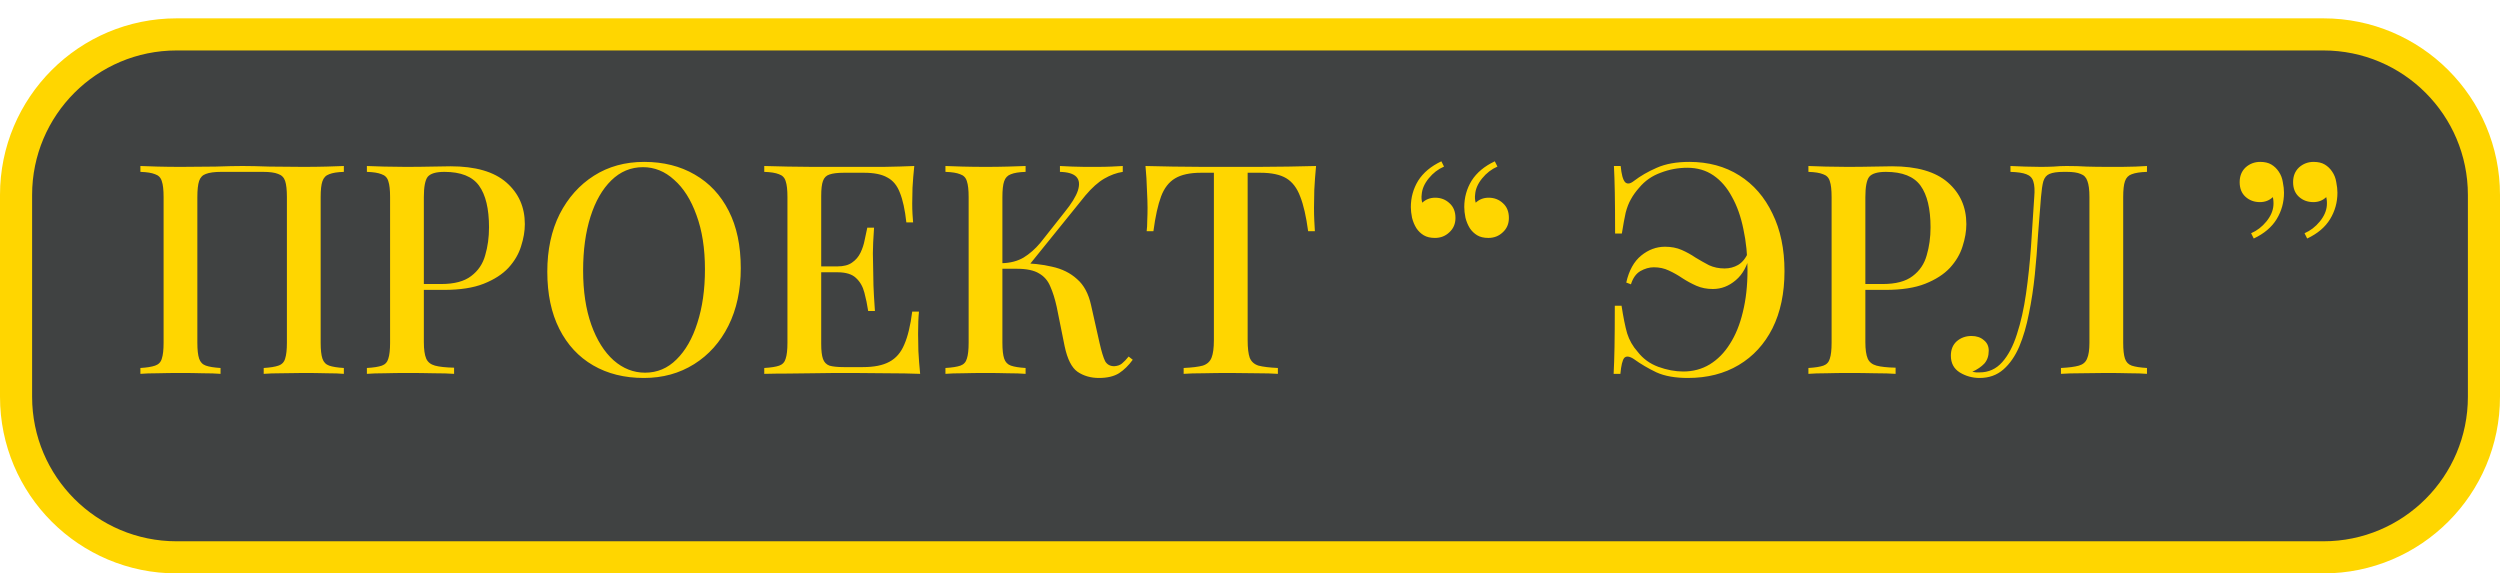 <?xml version="1.0" encoding="UTF-8"?> <svg xmlns="http://www.w3.org/2000/svg" width="1090" height="250" viewBox="0 0 1090 250" fill="none"> <rect x="7" y="12" width="1076" height="228" rx="70" fill="#404242"></rect> <path d="M7 85C7 46.34 38.34 15 77 15H1013C1051.66 15 1083 46.34 1083 85V173C1083 211.66 1051.66 243 1013 243H77C38.34 243 7 211.66 7 173V85Z" stroke="#FFD600" stroke-width="14"></path> <path d="M149.919 72.376V74.936C147.103 75.021 144.969 75.363 143.519 75.96C142.068 76.472 141.087 77.496 140.575 79.032C140.063 80.483 139.807 82.787 139.807 85.944V149.432C139.807 152.504 140.063 154.808 140.575 156.344C141.087 157.88 142.068 158.904 143.519 159.416C144.969 159.928 147.103 160.269 149.919 160.44V163C148.041 162.829 145.524 162.744 142.367 162.744C139.209 162.659 135.839 162.616 132.255 162.616C129.183 162.616 126.025 162.659 122.783 162.744C119.625 162.744 117.023 162.829 114.975 163V160.44C117.791 160.269 119.924 159.928 121.375 159.416C122.911 158.904 123.892 157.88 124.319 156.344C124.831 154.808 125.087 152.504 125.087 149.432V85.944C125.087 82.787 124.831 80.44 124.319 78.904C123.807 77.368 122.783 76.344 121.247 75.832C119.796 75.235 117.62 74.936 114.719 74.936H96.415C93.513 74.936 91.295 75.235 89.759 75.832C88.308 76.344 87.327 77.368 86.815 78.904C86.303 80.44 86.047 82.787 86.047 85.944V149.432C86.047 152.504 86.303 154.808 86.815 156.344C87.327 157.88 88.308 158.904 89.759 159.416C91.209 159.928 93.343 160.269 96.159 160.44V163C94.111 162.829 91.508 162.744 88.351 162.744C85.279 162.659 82.121 162.616 78.879 162.616C75.295 162.616 71.924 162.659 68.767 162.744C65.695 162.744 63.177 162.829 61.215 163V160.44C64.031 160.269 66.164 159.928 67.615 159.416C69.151 158.904 70.132 157.88 70.559 156.344C71.071 154.808 71.327 152.504 71.327 149.432V85.944C71.327 82.787 71.071 80.483 70.559 79.032C70.132 77.496 69.151 76.472 67.615 75.96C66.164 75.363 64.031 75.021 61.215 74.936V72.376C63.177 72.461 65.695 72.547 68.767 72.632C71.924 72.717 75.295 72.76 78.879 72.76C83.913 72.76 88.905 72.717 93.855 72.632C98.804 72.461 102.772 72.376 105.759 72.376C108.745 72.376 112.671 72.461 117.535 72.632C122.399 72.717 127.305 72.76 132.255 72.76C135.839 72.76 139.209 72.717 142.367 72.632C145.524 72.547 148.041 72.461 149.919 72.376ZM159.965 72.376C161.927 72.461 164.445 72.547 167.517 72.632C170.674 72.717 173.789 72.76 176.861 72.76C180.957 72.76 184.839 72.717 188.509 72.632C192.263 72.547 194.909 72.504 196.445 72.504C207.282 72.504 215.389 74.851 220.765 79.544C226.141 84.237 228.829 90.296 228.829 97.72C228.829 100.792 228.274 104.035 227.165 107.448C226.141 110.776 224.306 113.891 221.661 116.792C219.015 119.608 215.431 121.912 210.909 123.704C206.386 125.496 200.626 126.392 193.629 126.392H181.085V123.832H192.349C198.066 123.832 202.418 122.68 205.405 120.376C208.477 118.072 210.525 115.043 211.549 111.288C212.658 107.533 213.213 103.48 213.213 99.128C213.213 91.021 211.762 84.963 208.861 80.952C205.959 76.941 200.925 74.936 193.757 74.936C190.087 74.936 187.655 75.661 186.461 77.112C185.351 78.563 184.797 81.507 184.797 85.944V149.176C184.797 152.333 185.138 154.723 185.821 156.344C186.503 157.88 187.783 158.904 189.661 159.416C191.538 159.928 194.311 160.227 197.981 160.312V163C195.677 162.829 192.69 162.744 189.021 162.744C185.351 162.659 181.554 162.616 177.629 162.616C174.215 162.616 170.93 162.659 167.773 162.744C164.701 162.744 162.098 162.829 159.965 163V160.44C162.866 160.269 165.042 159.928 166.493 159.416C167.943 158.904 168.882 157.88 169.309 156.344C169.821 154.808 170.077 152.504 170.077 149.432V85.944C170.077 82.787 169.821 80.483 169.309 79.032C168.882 77.496 167.901 76.472 166.365 75.96C164.914 75.363 162.781 75.021 159.965 74.936V72.376ZM280.863 70.584C289.225 70.584 296.564 72.419 302.879 76.088C309.279 79.757 314.228 85.048 317.727 91.96C321.225 98.787 322.975 107.107 322.975 116.92C322.975 126.477 321.183 134.84 317.599 142.008C314.015 149.176 309.023 154.765 302.623 158.776C296.223 162.787 288.927 164.792 280.735 164.792C272.287 164.792 264.905 162.957 258.591 159.288C252.276 155.619 247.369 150.328 243.871 143.416C240.372 136.504 238.623 128.184 238.623 118.456C238.623 108.899 240.415 100.536 243.999 93.368C247.668 86.2 252.66 80.611 258.975 76.6C265.289 72.589 272.585 70.584 280.863 70.584ZM280.351 72.888C275.06 72.888 270.452 74.808 266.527 78.648C262.601 82.488 259.572 87.779 257.439 94.52C255.305 101.261 254.239 109.069 254.239 117.944C254.239 126.989 255.433 134.883 257.823 141.624C260.212 148.28 263.455 153.443 267.551 157.112C271.647 160.696 276.212 162.488 281.247 162.488C286.537 162.488 291.103 160.568 294.943 156.728C298.868 152.888 301.897 147.597 304.031 140.856C306.249 134.029 307.359 126.221 307.359 117.432C307.359 108.301 306.121 100.408 303.647 93.752C301.257 87.096 298.015 81.976 293.919 78.392C289.908 74.723 285.385 72.888 280.351 72.888ZM398.623 72.376C398.281 75.619 398.025 78.776 397.855 81.848C397.769 84.835 397.727 87.139 397.727 88.76C397.727 90.381 397.769 91.917 397.855 93.368C397.94 94.819 398.025 96.013 398.111 96.952H395.167C394.569 91.491 393.631 87.181 392.351 84.024C391.156 80.867 389.321 78.648 386.847 77.368C384.457 76.003 381.087 75.32 376.735 75.32H367.903C365.172 75.32 363.081 75.576 361.631 76.088C360.265 76.515 359.327 77.453 358.815 78.904C358.303 80.269 358.047 82.445 358.047 85.432V149.944C358.047 152.845 358.303 155.021 358.815 156.472C359.327 157.923 360.265 158.904 361.631 159.416C363.081 159.843 365.172 160.056 367.903 160.056H376.223C381.087 160.056 384.927 159.288 387.743 157.752C390.644 156.216 392.82 153.699 394.271 150.2C395.807 146.701 396.959 141.923 397.727 135.864H400.671C400.415 138.339 400.287 141.581 400.287 145.592C400.287 147.299 400.329 149.773 400.415 153.016C400.585 156.259 400.841 159.587 401.183 163C396.831 162.829 391.924 162.744 386.463 162.744C381.001 162.659 376.137 162.616 371.871 162.616C369.908 162.616 367.391 162.616 364.319 162.616C361.247 162.616 357.919 162.659 354.335 162.744C350.836 162.744 347.252 162.787 343.583 162.872C339.999 162.872 336.543 162.915 333.215 163V160.44C336.116 160.269 338.292 159.928 339.743 159.416C341.193 158.904 342.132 157.88 342.559 156.344C343.071 154.808 343.327 152.504 343.327 149.432V85.944C343.327 82.787 343.071 80.483 342.559 79.032C342.132 77.496 341.151 76.472 339.615 75.96C338.164 75.363 336.031 75.021 333.215 74.936V72.376C336.543 72.461 339.999 72.547 343.583 72.632C347.252 72.632 350.836 72.675 354.335 72.76C357.919 72.76 361.247 72.76 364.319 72.76C367.391 72.76 369.908 72.76 371.871 72.76C375.796 72.76 380.233 72.76 385.183 72.76C390.217 72.675 394.697 72.547 398.623 72.376ZM377.375 116.152C377.375 116.152 377.375 116.579 377.375 117.432C377.375 118.285 377.375 118.712 377.375 118.712H354.207C354.207 118.712 354.207 118.285 354.207 117.432C354.207 116.579 354.207 116.152 354.207 116.152H377.375ZM381.087 99.256C380.745 104.12 380.575 107.832 380.575 110.392C380.66 112.952 380.703 115.299 380.703 117.432C380.703 119.565 380.745 121.912 380.831 124.472C380.916 127.032 381.129 130.744 381.471 135.608H378.527C378.1 132.792 377.545 130.104 376.863 127.544C376.18 124.899 374.943 122.765 373.151 121.144C371.444 119.523 368.756 118.712 365.087 118.712V116.152C367.817 116.152 369.951 115.597 371.487 114.488C373.108 113.379 374.345 111.928 375.199 110.136C376.052 108.344 376.649 106.509 376.991 104.632C377.417 102.669 377.801 100.877 378.143 99.256H381.087ZM447.159 72.376V74.936C444.343 75.021 442.209 75.363 440.759 75.96C439.308 76.472 438.327 77.496 437.815 79.032C437.303 80.483 437.047 82.787 437.047 85.944V149.432C437.047 152.504 437.303 154.808 437.815 156.344C438.327 157.88 439.308 158.904 440.759 159.416C442.209 159.928 444.343 160.269 447.159 160.44V163C445.111 162.829 442.508 162.744 439.351 162.744C436.279 162.659 433.121 162.616 429.879 162.616C426.295 162.616 422.924 162.659 419.767 162.744C416.695 162.744 414.177 162.829 412.215 163V160.44C415.116 160.269 417.292 159.928 418.743 159.416C420.193 158.904 421.132 157.88 421.559 156.344C422.071 154.808 422.327 152.504 422.327 149.432V85.944C422.327 82.787 422.071 80.483 421.559 79.032C421.132 77.496 420.151 76.472 418.615 75.96C417.164 75.363 415.031 75.021 412.215 74.936V72.376C414.177 72.461 416.695 72.547 419.767 72.632C422.924 72.717 426.295 72.76 429.879 72.76C433.121 72.76 436.279 72.717 439.351 72.632C442.508 72.547 445.111 72.461 447.159 72.376ZM444.343 114.744C449.633 114.744 454.412 115.256 458.679 116.28C463.031 117.219 466.657 119.011 469.559 121.656C472.545 124.216 474.593 128.013 475.703 133.048L479.415 149.56C480.268 153.315 481.079 155.96 481.847 157.496C482.7 158.947 484.023 159.672 485.815 159.672C487.18 159.587 488.289 159.203 489.143 158.52C490.081 157.752 491.063 156.728 492.087 155.448L493.879 156.856C492.087 159.331 490.081 161.293 487.863 162.744C485.644 164.109 482.743 164.792 479.159 164.792C475.575 164.792 472.46 163.896 469.815 162.104C467.255 160.312 465.377 156.6 464.183 150.968L460.727 133.816C459.959 130.317 459.02 127.331 457.911 124.856C456.887 122.381 455.265 120.504 453.047 119.224C450.828 117.859 447.585 117.176 443.319 117.176H434.359V114.744H444.343ZM436.919 117.176V114.744C440.503 114.659 443.617 113.848 446.263 112.312C448.908 110.691 451.34 108.557 453.559 105.912L464.183 92.472C467.169 88.803 469.089 85.688 469.943 83.128C470.796 80.483 470.583 78.477 469.303 77.112C468.023 75.747 465.633 75.021 462.135 74.936V72.376C463.927 72.461 465.719 72.547 467.511 72.632C469.303 72.632 471.095 72.675 472.887 72.76C474.679 72.76 476.471 72.76 478.263 72.76C480.567 72.76 482.657 72.717 484.535 72.632C486.497 72.547 488.161 72.461 489.527 72.376V74.936C486.796 75.363 484.108 76.344 481.463 77.88C478.817 79.416 476.087 81.848 473.271 85.176L447.415 117.176H436.919ZM573.8 72.376C573.458 75.96 573.202 79.459 573.032 82.872C572.946 86.2 572.904 88.76 572.904 90.552C572.904 92.515 572.946 94.392 573.032 96.184C573.117 97.976 573.202 99.512 573.288 100.792H570.344C569.49 94.392 568.338 89.357 566.888 85.688C565.522 82.019 563.517 79.373 560.872 77.752C558.226 76.131 554.429 75.32 549.48 75.32H543.976V148.28C543.976 151.693 544.274 154.253 544.872 155.96C545.554 157.667 546.834 158.819 548.712 159.416C550.674 159.928 553.49 160.269 557.16 160.44V163C554.77 162.829 551.698 162.744 547.944 162.744C544.189 162.659 540.349 162.616 536.424 162.616C532.328 162.616 528.445 162.659 524.776 162.744C521.192 162.744 518.29 162.829 516.072 163V160.44C519.741 160.269 522.514 159.928 524.392 159.416C526.269 158.819 527.549 157.667 528.232 155.96C528.914 154.253 529.256 151.693 529.256 148.28V75.32H523.624C518.845 75.32 515.09 76.131 512.36 77.752C509.629 79.373 507.581 82.019 506.216 85.688C504.85 89.357 503.741 94.392 502.888 100.792H499.944C500.114 99.512 500.2 97.976 500.2 96.184C500.285 94.392 500.328 92.515 500.328 90.552C500.328 88.76 500.242 86.2 500.072 82.872C499.986 79.459 499.773 75.96 499.432 72.376C503.101 72.461 507.112 72.547 511.464 72.632C515.816 72.717 520.21 72.76 524.648 72.76C529.085 72.76 533.096 72.76 536.68 72.76C540.264 72.76 544.232 72.76 548.584 72.76C552.936 72.76 557.33 72.717 561.768 72.632C566.205 72.547 570.216 72.461 573.8 72.376ZM625.622 103.736C623.659 103.736 622.038 103.352 620.758 102.584C619.478 101.816 618.411 100.792 617.558 99.512C616.704 98.147 616.064 96.611 615.638 94.904C615.296 93.197 615.126 91.661 615.126 90.296C615.126 86.115 616.192 82.275 618.326 78.776C620.544 75.277 623.915 72.461 628.438 70.328L629.59 72.632C627.03 73.741 624.811 75.448 622.934 77.752C621.056 80.056 620.032 82.403 619.862 84.792C619.691 86.072 619.776 87.267 620.118 88.376C621.654 86.925 623.531 86.2 625.75 86.2C628.224 86.2 630.315 87.011 632.022 88.632C633.728 90.168 634.582 92.301 634.582 95.032C634.582 97.592 633.686 99.683 631.894 101.304C630.187 102.925 628.096 103.736 625.622 103.736ZM648.918 103.736C646.955 103.736 645.334 103.352 644.054 102.584C642.774 101.816 641.707 100.792 640.854 99.512C640 98.147 639.36 96.611 638.934 94.904C638.592 93.197 638.422 91.661 638.422 90.296C638.422 86.115 639.488 82.275 641.622 78.776C643.84 75.277 647.211 72.461 651.734 70.328L652.886 72.632C650.326 73.741 648.107 75.448 646.23 77.752C644.352 80.056 643.328 82.403 643.158 84.792C642.987 86.072 643.072 87.267 643.414 88.376C644.95 86.925 646.827 86.2 649.046 86.2C651.52 86.2 653.611 87.011 655.318 88.632C657.024 90.168 657.878 92.301 657.878 95.032C657.878 97.592 656.982 99.683 655.19 101.304C653.483 102.925 651.392 103.736 648.918 103.736ZM736.567 70.584C744.844 70.584 752.097 72.547 758.327 76.472C764.556 80.397 769.377 85.944 772.791 93.112C776.289 100.195 778.039 108.557 778.039 118.2C778.039 127.843 776.289 136.163 772.791 143.16C769.292 150.072 764.385 155.405 758.071 159.16C751.756 162.915 744.375 164.792 735.927 164.792C730.38 164.792 725.815 163.981 722.231 162.36C718.647 160.653 715.319 158.691 712.247 156.472C710.369 155.277 709.004 155.149 708.151 156.088C707.383 157.027 706.828 159.331 706.487 163H703.543C703.713 159.843 703.841 155.96 703.927 151.352C704.012 146.744 704.055 140.728 704.055 133.304H706.999C707.767 138.339 708.577 142.349 709.431 145.336C710.369 148.323 711.905 151.011 714.039 153.4C716.343 156.387 719.329 158.563 722.999 159.928C726.753 161.293 730.38 161.976 733.879 161.976C738.145 161.976 741.985 160.952 745.399 158.904C748.897 156.771 751.841 153.784 754.231 149.944C756.705 146.104 758.583 141.496 759.863 136.12C761.228 130.659 761.911 124.557 761.911 117.816C761.911 111.331 761.313 105.357 760.119 99.896C759.009 94.435 757.345 89.741 755.127 85.816C752.993 81.805 750.305 78.691 747.063 76.472C743.82 74.253 740.023 73.144 735.671 73.144C731.66 73.144 727.777 73.869 724.023 75.32C720.268 76.685 717.153 78.861 714.679 81.848C713.228 83.469 712.033 85.133 711.095 86.84C710.156 88.461 709.388 90.424 708.791 92.728C708.279 95.032 707.724 98.061 707.127 101.816H704.183C704.183 94.392 704.14 88.419 704.055 83.896C703.969 79.373 703.841 75.533 703.671 72.376H706.615C706.956 76.045 707.596 78.392 708.535 79.416C709.473 80.355 710.753 80.184 712.375 78.904C715.276 76.685 718.604 74.765 722.359 73.144C726.199 71.437 730.935 70.584 736.567 70.584ZM725.943 107.576C728.673 107.576 731.105 108.045 733.239 108.984C735.372 109.923 737.377 111.032 739.255 112.312C741.217 113.507 743.18 114.616 745.143 115.64C747.191 116.579 749.452 117.048 751.927 117.048C754.06 117.048 756.023 116.536 757.815 115.512C759.692 114.403 761.185 112.525 762.295 109.88L763.063 110.52C761.953 115.725 759.863 119.608 756.791 122.168C753.804 124.728 750.476 126.008 746.807 126.008C744.161 126.008 741.772 125.539 739.639 124.6C737.505 123.661 735.457 122.552 733.495 121.272C731.617 119.992 729.655 118.883 727.607 117.944C725.644 117.005 723.468 116.536 721.079 116.536C719.116 116.536 717.153 117.091 715.191 118.2C713.313 119.309 711.948 121.229 711.095 123.96L709.047 123.192C710.241 117.901 712.417 113.976 715.575 111.416C718.732 108.856 722.188 107.576 725.943 107.576ZM788.465 72.376C790.427 72.461 792.945 72.547 796.017 72.632C799.174 72.717 802.289 72.76 805.361 72.76C809.457 72.76 813.339 72.717 817.009 72.632C820.763 72.547 823.409 72.504 824.945 72.504C835.782 72.504 843.889 74.851 849.265 79.544C854.641 84.237 857.329 90.296 857.329 97.72C857.329 100.792 856.774 104.035 855.665 107.448C854.641 110.776 852.806 113.891 850.161 116.792C847.515 119.608 843.931 121.912 839.409 123.704C834.886 125.496 829.126 126.392 822.129 126.392H809.585V123.832H820.849C826.566 123.832 830.918 122.68 833.905 120.376C836.977 118.072 839.025 115.043 840.049 111.288C841.158 107.533 841.713 103.48 841.713 99.128C841.713 91.021 840.262 84.963 837.361 80.952C834.459 76.941 829.425 74.936 822.257 74.936C818.587 74.936 816.155 75.661 814.961 77.112C813.851 78.563 813.297 81.507 813.297 85.944V149.176C813.297 152.333 813.638 154.723 814.321 156.344C815.003 157.88 816.283 158.904 818.161 159.416C820.038 159.928 822.811 160.227 826.481 160.312V163C824.177 162.829 821.19 162.744 817.521 162.744C813.851 162.659 810.054 162.616 806.129 162.616C802.715 162.616 799.43 162.659 796.273 162.744C793.201 162.744 790.598 162.829 788.465 163V160.44C791.366 160.269 793.542 159.928 794.993 159.416C796.443 158.904 797.382 157.88 797.809 156.344C798.321 154.808 798.577 152.504 798.577 149.432V85.944C798.577 82.787 798.321 80.483 797.809 79.032C797.382 77.496 796.401 76.472 794.865 75.96C793.414 75.363 791.281 75.021 788.465 74.936V72.376ZM936.081 72.376V74.936C933.179 75.021 930.961 75.363 929.425 75.96C927.974 76.472 926.993 77.496 926.481 79.032C925.969 80.483 925.713 82.787 925.713 85.944V149.432C925.713 152.504 925.969 154.808 926.481 156.344C926.993 157.88 927.974 158.904 929.425 159.416C930.961 159.928 933.179 160.269 936.081 160.44V163C934.118 162.829 931.515 162.744 928.273 162.744C925.115 162.659 921.745 162.616 918.161 162.616C914.577 162.616 910.993 162.659 907.409 162.744C903.825 162.744 900.881 162.829 898.577 163V160.44C901.99 160.269 904.593 159.928 906.385 159.416C908.177 158.904 909.371 157.88 909.969 156.344C910.651 154.808 910.993 152.504 910.993 149.432V85.944C910.993 82.787 910.694 80.44 910.097 78.904C909.585 77.368 908.603 76.344 907.153 75.832C905.787 75.235 903.782 74.936 901.137 74.936H899.729C896.998 74.936 894.95 75.235 893.585 75.832C892.305 76.344 891.409 77.411 890.897 79.032C890.47 80.568 890.129 82.872 889.873 85.944C889.446 90.979 889.019 96.397 888.593 102.2C888.251 108.003 887.782 113.848 887.185 119.736C886.587 125.624 885.734 131.256 884.625 136.632C883.601 142.008 882.193 146.829 880.401 151.096C878.609 155.277 876.305 158.605 873.489 161.08C870.673 163.555 867.217 164.792 863.121 164.792C859.963 164.792 857.062 163.981 854.417 162.36C851.857 160.739 850.577 158.307 850.577 155.064C850.577 152.419 851.43 150.328 853.137 148.792C854.929 147.256 857.062 146.488 859.537 146.488C861.755 146.488 863.547 147.085 864.913 148.28C866.363 149.389 867.089 150.925 867.089 152.888C867.089 155.192 866.449 157.069 865.169 158.52C863.889 159.885 862.139 161.08 859.921 162.104C860.518 162.189 861.073 162.275 861.585 162.36C862.182 162.36 862.694 162.36 863.121 162.36C867.046 162.36 870.331 160.867 872.977 157.88C875.622 154.893 877.755 150.84 879.377 145.72C881.083 140.515 882.406 134.627 883.345 128.056C884.283 121.485 885.009 114.616 885.521 107.448C886.033 100.195 886.502 93.027 886.929 85.944C887.185 82.957 887.057 80.696 886.545 79.16C886.118 77.624 885.094 76.557 883.473 75.96C881.937 75.363 879.633 75.021 876.561 74.936V72.376C878.353 72.461 880.486 72.547 882.961 72.632C885.435 72.717 887.697 72.76 889.745 72.76C891.707 72.76 893.585 72.717 895.377 72.632C897.254 72.461 899.131 72.376 901.009 72.376C904.251 72.376 907.195 72.461 909.841 72.632C912.486 72.717 915.643 72.76 919.313 72.76C921.105 72.76 923.025 72.76 925.073 72.76C927.206 72.675 929.211 72.632 931.089 72.632C933.051 72.547 934.715 72.461 936.081 72.376ZM1008.75 70.584C1010.71 70.584 1012.33 70.968 1013.61 71.736C1014.89 72.504 1015.96 73.528 1016.81 74.808C1017.75 76.173 1018.35 77.709 1018.61 79.416C1018.95 81.123 1019.12 82.659 1019.12 84.024C1019.12 88.205 1018.05 92.045 1015.92 95.544C1013.79 99.043 1010.46 101.859 1005.93 103.992L1004.78 101.688C1007.34 100.579 1009.56 98.872 1011.44 96.568C1013.32 94.264 1014.34 91.917 1014.51 89.528C1014.6 88.248 1014.51 87.053 1014.25 85.944C1012.72 87.395 1010.84 88.12 1008.62 88.12C1006.15 88.12 1004.06 87.352 1002.35 85.816C1000.64 84.28 999.791 82.147 999.791 79.416C999.791 76.771 1000.64 74.637 1002.35 73.016C1004.14 71.395 1006.28 70.584 1008.75 70.584ZM985.455 70.584C987.417 70.584 989.039 70.968 990.319 71.736C991.599 72.504 992.665 73.528 993.519 74.808C994.457 76.173 995.055 77.709 995.311 79.416C995.652 81.123 995.823 82.659 995.823 84.024C995.823 88.205 994.756 92.045 992.623 95.544C990.489 99.043 987.161 101.859 982.639 103.992L981.487 101.688C984.047 100.579 986.265 98.872 988.143 96.568C990.02 94.264 991.044 91.917 991.215 89.528C991.3 88.248 991.215 87.053 990.959 85.944C989.423 87.395 987.545 88.12 985.327 88.12C982.852 88.12 980.761 87.352 979.055 85.816C977.348 84.28 976.495 82.147 976.495 79.416C976.495 76.771 977.348 74.637 979.055 73.016C980.847 71.395 982.98 70.584 985.455 70.584Z" fill="#FFD600"></path> </svg> 